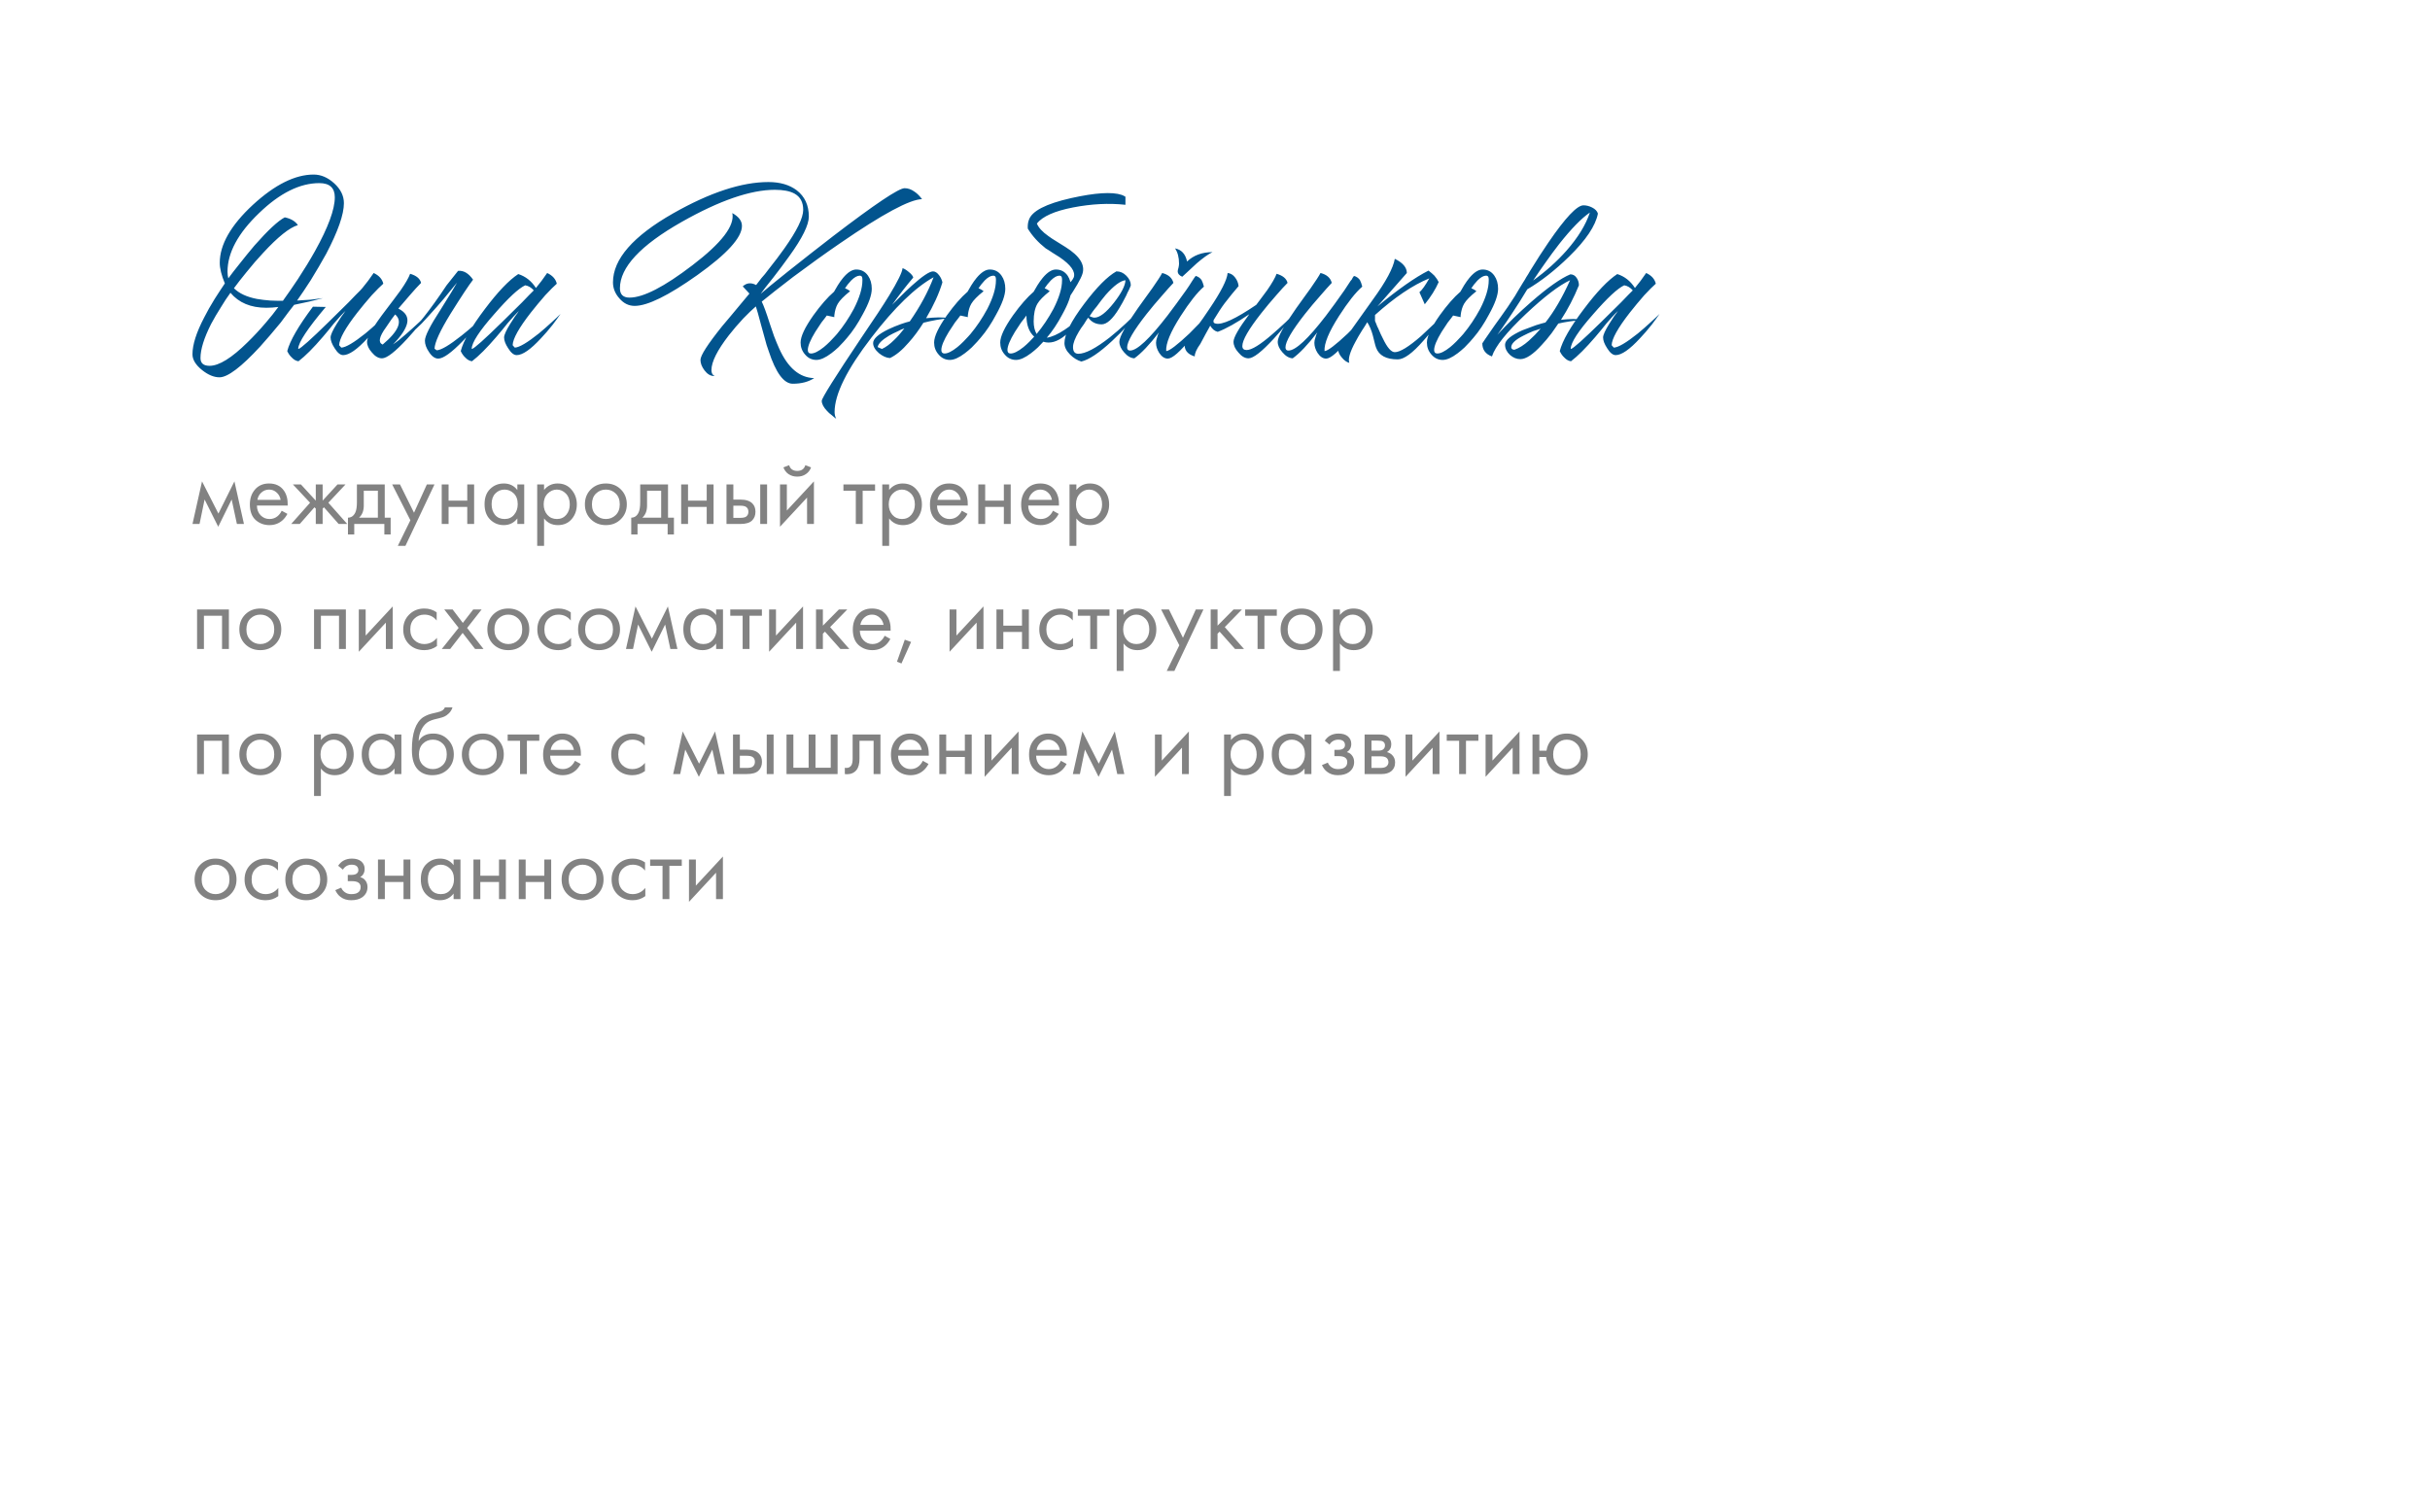 <?xml version="1.0" encoding="UTF-8"?> <svg xmlns="http://www.w3.org/2000/svg" width="408" height="254" viewBox="0 0 408 254" fill="none"> <g filter="url(#filter0_ddddd_202_2412)"> <rect x="7" y="9" width="300" height="165" rx="10" fill="white"></rect> </g> <path d="M52.665 29.316C53.893 29.316 55.046 29.811 56.125 30.799C57.203 31.787 57.742 32.895 57.742 34.123C57.742 36.01 56.754 38.84 54.777 42.614C53.998 44.022 53.13 45.504 52.171 47.062C51.363 48.32 50.599 49.458 49.88 50.476L52.081 50.341C52.89 50.251 53.609 50.161 54.238 50.072C52.8 50.461 51.183 50.835 49.386 51.195C49.116 51.554 48.802 51.959 48.442 52.408C48.023 52.977 47.589 53.561 47.14 54.16C45.912 55.657 44.759 57.005 43.68 58.203C40.506 61.647 38.23 63.369 36.852 63.369C35.923 63.369 34.95 62.965 33.932 62.156C32.854 61.288 32.315 60.404 32.315 59.506C32.315 57.889 32.973 55.822 34.291 53.306C34.77 52.348 35.354 51.315 36.043 50.206C36.313 49.787 36.612 49.323 36.942 48.814C37.151 48.484 37.421 48.08 37.75 47.601C37.181 46.223 36.897 45.07 36.897 44.142C36.897 41.087 38.754 37.837 42.468 34.393C46.151 31.009 49.551 29.316 52.665 29.316ZM50.015 37.807C48.607 38.227 46.66 39.784 44.175 42.479C43.246 43.468 42.303 44.561 41.344 45.759C40.536 46.747 39.847 47.631 39.278 48.409C40.146 49.278 41.434 49.877 43.141 50.206C43.83 50.326 44.579 50.416 45.388 50.476C46.017 50.506 46.72 50.521 47.499 50.521C48.338 49.353 49.176 48.14 50.015 46.882C51.093 45.235 52.051 43.662 52.89 42.165C55.106 38.182 56.214 35.172 56.214 33.135C56.214 31.548 55.346 30.754 53.609 30.754C50.344 30.754 46.975 32.431 43.501 35.786C39.967 39.17 38.2 42.449 38.2 45.624C38.2 46.013 38.245 46.388 38.334 46.747C38.814 46.088 39.428 45.295 40.176 44.366C41.045 43.258 41.898 42.21 42.737 41.221C45.013 38.646 46.705 37.073 47.813 36.504C48.832 36.714 49.566 37.148 50.015 37.807ZM38.694 49.173C38.125 49.952 37.601 50.745 37.121 51.554C36.492 52.542 35.938 53.486 35.459 54.384C34.261 56.75 33.662 58.667 33.662 60.135C33.662 61.003 34.171 61.438 35.19 61.438C36.777 61.438 38.903 60.12 41.569 57.484C42.557 56.526 43.576 55.433 44.624 54.205C45.403 53.306 46.106 52.423 46.735 51.554C46.076 51.644 45.403 51.689 44.714 51.689C42.108 51.689 40.101 50.85 38.694 49.173ZM54.697 51.554C51.642 55.178 50.1 57.514 50.07 58.562L50.115 58.607C50.504 58.517 52.196 57.005 55.191 54.07C56.21 53.082 57.318 51.988 58.516 50.79C58.935 50.341 59.339 49.922 59.729 49.532C60.058 49.203 60.313 48.949 60.492 48.769L60.852 48.364C61.481 47.616 62.11 46.777 62.739 45.849C63.637 46.268 64.176 46.867 64.356 47.646C63.877 48.065 63.233 48.709 62.424 49.578C61.586 50.536 60.777 51.509 59.998 52.498C57.992 55.073 56.973 56.9 56.943 57.978L57.303 58.383C58.051 58.353 59.399 57.559 61.346 56.002C62.035 55.433 62.754 54.804 63.502 54.115C64.101 53.576 64.596 53.111 64.985 52.722C64.596 53.291 64.161 53.89 63.682 54.519C62.993 55.388 62.334 56.151 61.705 56.81C59.968 58.697 58.606 59.641 57.617 59.641C57.138 59.641 56.659 59.251 56.18 58.473C55.73 57.784 55.506 57.185 55.506 56.676C55.506 56.256 55.85 55.493 56.539 54.384C56.779 54.025 57.048 53.606 57.348 53.127C57.468 52.977 57.602 52.797 57.752 52.587L57.887 52.363L58.022 52.183C57.453 52.752 56.809 53.456 56.09 54.295L55.146 55.463L54.203 56.586C52.616 58.443 51.253 59.805 50.115 60.674C49.696 60.614 49.321 60.404 48.992 60.045C48.692 59.775 48.438 59.416 48.228 58.967C48.677 57.23 50.115 54.744 52.541 51.509L54.697 51.554ZM66.344 52.812C66.044 53.171 65.535 53.89 64.816 54.968C63.678 56.526 63.469 57.484 64.188 57.844H64.277C66.943 55.597 67.632 53.92 66.344 52.812ZM65.984 57.844C66.613 57.424 67.332 56.855 68.141 56.136C68.83 55.538 69.593 54.849 70.432 54.07C70.731 53.77 71.046 53.456 71.376 53.127L71.735 52.767L71.915 52.587L72.049 52.453C71.9 52.662 71.705 52.917 71.465 53.216C71.196 53.546 70.911 53.905 70.612 54.295C69.863 55.223 69.129 56.077 68.41 56.855C66.374 59.072 64.951 60.18 64.143 60.18C63.544 60.18 62.974 59.85 62.435 59.191C61.896 58.592 61.627 57.993 61.627 57.394C61.627 56.586 62.705 54.774 64.861 51.959L66.119 50.296C66.569 49.667 66.958 49.143 67.287 48.724C68.096 47.556 68.62 46.642 68.86 45.983C69.908 46.283 70.522 46.792 70.702 47.511C70.162 48.05 69.534 48.739 68.815 49.578C68.126 50.356 67.482 51.105 66.883 51.824C68.081 52.423 68.575 53.231 68.365 54.25C68.156 55.238 67.362 56.436 65.984 57.844ZM75.656 52.677C73.888 55.553 72.99 57.514 72.96 58.562L73.32 58.832C74.068 58.802 75.461 57.978 77.498 56.361C78.186 55.822 78.95 55.178 79.789 54.429C80.058 54.19 80.358 53.92 80.687 53.621L81.047 53.306L81.226 53.171L81.361 53.037C81.002 53.516 80.522 54.1 79.923 54.789C79.205 55.687 78.486 56.496 77.767 57.215C75.82 59.221 74.428 60.225 73.589 60.225C73.02 60.225 72.496 59.85 72.017 59.102C71.567 58.443 71.343 57.814 71.343 57.215C71.343 56.436 72.211 54.714 73.948 52.048C75.506 49.562 76.434 48.035 76.734 47.466C76.135 48.185 75.386 49.098 74.487 50.206C74.368 50.356 73.978 50.805 73.32 51.554C72.661 52.273 72.136 52.857 71.747 53.306C70.459 54.774 69.246 55.867 68.108 56.586C69.905 54.998 72.196 52.108 74.982 47.915L76.913 45.489C77.842 45.4 78.68 45.894 79.429 46.972C78.71 47.9 77.453 49.802 75.656 52.677ZM84.637 56.676C84.637 56.256 84.981 55.493 85.67 54.384C85.909 54.025 86.179 53.606 86.479 53.127C86.598 52.977 86.733 52.797 86.883 52.587L87.018 52.363L87.153 52.183C86.583 52.752 85.939 53.456 85.221 54.295L84.277 55.463L83.334 56.586C81.746 58.443 80.384 59.805 79.246 60.674C78.826 60.614 78.452 60.404 78.123 60.045C77.823 59.775 77.569 59.416 77.359 58.967C77.808 57.23 79.156 54.879 81.402 51.914C83.588 49.008 85.46 47.047 87.018 46.028C88.246 46.418 89.234 47.197 89.983 48.364C90.612 47.616 91.241 46.777 91.87 45.849C92.768 46.268 93.307 46.867 93.487 47.646C93.008 48.065 92.364 48.709 91.555 49.578C90.716 50.536 89.908 51.509 89.129 52.498C87.123 55.073 86.104 56.9 86.074 57.978L86.434 58.383C87.182 58.353 88.53 57.559 90.477 56.002C91.166 55.433 91.885 54.804 92.633 54.115C93.232 53.576 93.726 53.111 94.116 52.722C93.726 53.291 93.292 53.89 92.813 54.519C92.124 55.388 91.465 56.151 90.836 56.81C89.099 58.697 87.737 59.641 86.748 59.641C86.269 59.641 85.79 59.251 85.311 58.473C84.861 57.784 84.637 57.185 84.637 56.676ZM89.623 48.769C89.204 48.29 88.725 48.005 88.186 47.915C87.078 48.424 85.341 50.042 82.975 52.767C80.489 55.582 79.231 57.514 79.201 58.562L79.246 58.607C79.635 58.517 81.327 57.005 84.322 54.07C85.341 53.082 86.449 51.988 87.647 50.79C88.066 50.341 88.47 49.922 88.86 49.532C89.189 49.203 89.444 48.949 89.623 48.769ZM127.717 49.353C128.466 48.694 129.964 47.466 132.21 45.669C134.845 43.572 137.406 41.566 139.892 39.649C146.9 34.288 150.899 31.608 151.887 31.608C152.456 31.608 153.01 31.802 153.549 32.192C153.998 32.491 154.418 32.91 154.807 33.45C152.77 33.479 148.203 35.935 141.105 40.817C138.529 42.584 135.879 44.486 133.153 46.523C130.847 48.29 129.095 49.667 127.897 50.656C128.227 51.315 128.676 52.542 129.245 54.34C129.544 55.238 129.784 55.942 129.964 56.451C130.263 57.23 130.548 57.919 130.817 58.517C132.285 61.782 134.246 63.444 136.702 63.504C135.744 64.133 134.546 64.448 133.108 64.448C131.611 64.448 130.263 62.621 129.065 58.967C128.826 58.338 128.601 57.604 128.391 56.765C128.241 56.226 128.047 55.523 127.807 54.654C127.358 52.947 127.058 51.884 126.909 51.464C126.31 51.974 125.606 52.647 124.797 53.486C123.929 54.414 123.12 55.358 122.371 56.316C120.425 58.832 119.451 60.779 119.451 62.156C119.451 62.666 119.631 62.995 119.99 63.145H119.856C119.286 63.145 118.762 62.83 118.283 62.201C117.834 61.602 117.609 61.018 117.609 60.449C117.609 59.7 118.822 57.814 121.248 54.789C121.668 54.28 122.147 53.711 122.686 53.082C123.045 52.632 123.494 52.093 124.034 51.464C125.052 50.236 125.651 49.518 125.831 49.308L124.707 48.095C125.366 47.496 126.115 47.421 126.954 47.87C127.103 47.691 127.403 47.301 127.852 46.702L128.436 46.028L129.02 45.265C130.068 43.947 130.952 42.779 131.671 41.761C133.797 38.766 134.86 36.594 134.86 35.246C134.86 33.959 134.366 33.045 133.378 32.506C132.599 32.087 131.506 31.877 130.098 31.877C126.025 31.877 120.814 33.674 114.465 37.268C107.546 41.191 104.087 44.905 104.087 48.409C104.087 49.458 104.626 49.982 105.704 49.982C108.01 49.982 111.529 48.17 116.262 44.546C121.173 40.802 123.405 37.882 122.955 35.786C124.034 36.385 124.573 37.103 124.573 37.942C124.573 39.889 122.072 42.644 117.07 46.208C112.218 49.652 108.714 51.374 106.558 51.374C105.569 51.374 104.716 50.955 103.997 50.117C103.278 49.308 102.919 48.409 102.919 47.421C102.919 43.528 106.288 39.664 113.027 35.831C119.197 32.326 124.528 30.574 129.02 30.574C130.967 30.574 132.554 31.038 133.782 31.967C135.13 33.015 135.804 34.483 135.804 36.37C135.804 37.777 134.711 39.993 132.524 43.019L131.177 44.86C130.847 45.28 130.413 45.849 129.874 46.568C128.766 47.945 128.047 48.874 127.717 49.353ZM140.755 58.338C140.336 58.727 139.946 59.057 139.587 59.326C138.599 60.075 137.76 60.449 137.071 60.449C136.322 60.449 135.693 60.15 135.184 59.551C134.675 58.982 134.421 58.308 134.421 57.529C134.421 56.511 135.139 54.983 136.577 52.947C137.805 51.24 138.958 49.922 140.036 48.993C140.246 48.604 140.456 48.245 140.665 47.915C140.965 47.436 141.264 47.017 141.564 46.657C142.342 45.729 143.076 45.265 143.765 45.265C144.604 45.265 145.262 45.609 145.742 46.298C146.161 46.897 146.371 47.631 146.371 48.499C146.371 49.547 145.861 50.985 144.843 52.812C144.035 54.34 143.166 55.642 142.238 56.721L141.653 57.394C141.354 57.724 141.054 58.038 140.755 58.338ZM138.823 52.992C138.703 53.171 138.569 53.351 138.419 53.531C138.269 53.74 138.104 53.95 137.925 54.16C137.535 54.729 137.191 55.253 136.891 55.732C136.053 57.11 135.634 58.128 135.634 58.787C135.634 59.176 135.813 59.371 136.173 59.371C136.712 59.371 137.431 59.012 138.329 58.293C138.659 58.023 139.003 57.709 139.362 57.349C139.632 57.08 139.886 56.81 140.126 56.541L140.53 56.092C141.579 54.834 142.522 53.426 143.361 51.869C144.319 49.982 144.798 48.394 144.798 47.107V46.837L144.753 46.568C144.693 46.388 144.559 46.298 144.349 46.298C143.93 46.298 143.45 46.568 142.911 47.107C142.732 47.316 142.537 47.541 142.327 47.781C142.178 47.99 142.028 48.2 141.878 48.409C142.238 48.559 142.522 48.724 142.732 48.904C141.683 49.742 140.995 50.446 140.665 51.015C140.366 51.524 140.171 52.183 140.081 52.992V53.261L138.823 52.992ZM140.129 69.21C140.129 69.599 140.219 69.973 140.399 70.333L140.039 70.063L139.68 69.749C139.351 69.509 139.081 69.269 138.871 69.03C138.272 68.401 137.973 67.832 137.973 67.323C137.973 66.874 140.189 63.339 144.622 56.721C146.748 53.606 148.306 51.24 149.294 49.622C150.731 47.256 151.48 45.729 151.54 45.04C151.84 45.13 152.184 45.34 152.573 45.669C153.023 46.028 153.277 46.343 153.337 46.612C152.169 47.99 150.986 49.518 149.788 51.195C149.848 51.135 149.923 51.06 150.013 50.97L150.327 50.656C150.627 50.356 150.896 50.087 151.136 49.847C151.855 49.128 152.513 48.499 153.112 47.96C154.879 46.373 156.063 45.579 156.662 45.579C157.021 45.579 157.365 45.804 157.695 46.253C157.964 46.612 158.144 47.002 158.234 47.421C157.665 49.308 156.751 51.315 155.493 53.441L156.572 53.351L157.605 53.306C158.204 53.306 158.818 53.351 159.447 53.441C158.039 53.561 156.572 53.815 155.044 54.205C154.236 55.493 153.412 56.601 152.573 57.529C151.495 58.787 150.447 59.656 149.429 60.135C148.83 60.105 148.216 59.835 147.587 59.326C146.928 58.757 146.598 58.188 146.598 57.619C146.598 56.9 147.467 56.121 149.204 55.283C149.833 54.983 150.522 54.699 151.271 54.429C151.87 54.22 152.364 54.07 152.753 53.98C154.49 51.494 155.823 49.023 156.751 46.568C153.667 48.275 150.192 51.644 146.329 56.676C142.196 62.037 140.129 66.215 140.129 69.21ZM148.081 58.607C148.74 58.308 149.429 57.799 150.147 57.08C150.657 56.601 151.226 55.957 151.855 55.148C151.495 55.268 151.121 55.433 150.731 55.642C150.192 55.882 149.713 56.121 149.294 56.361C148.096 57.08 147.452 57.724 147.362 58.293L148.081 58.607ZM163.173 58.338C162.754 58.727 162.365 59.057 162.005 59.326C161.017 60.075 160.179 60.449 159.49 60.449C158.741 60.449 158.112 60.15 157.603 59.551C157.094 58.982 156.839 58.308 156.839 57.529C156.839 56.511 157.558 54.983 158.995 52.947C160.223 51.24 161.376 49.922 162.455 48.993C162.664 48.604 162.874 48.245 163.084 47.915C163.383 47.436 163.683 47.017 163.982 46.657C164.761 45.729 165.495 45.265 166.183 45.265C167.022 45.265 167.681 45.609 168.16 46.298C168.579 46.897 168.789 47.631 168.789 48.499C168.789 49.547 168.28 50.985 167.262 52.812C166.453 54.34 165.584 55.642 164.656 56.721L164.072 57.394C163.772 57.724 163.473 58.038 163.173 58.338ZM161.242 52.992C161.122 53.171 160.987 53.351 160.837 53.531C160.688 53.74 160.523 53.95 160.343 54.16C159.954 54.729 159.609 55.253 159.31 55.732C158.471 57.11 158.052 58.128 158.052 58.787C158.052 59.176 158.232 59.371 158.591 59.371C159.13 59.371 159.849 59.012 160.748 58.293C161.077 58.023 161.421 57.709 161.781 57.349C162.05 57.08 162.305 56.81 162.545 56.541L162.949 56.092C163.997 54.834 164.941 53.426 165.779 51.869C166.738 49.982 167.217 48.394 167.217 47.107V46.837L167.172 46.568C167.112 46.388 166.977 46.298 166.767 46.298C166.348 46.298 165.869 46.568 165.33 47.107C165.15 47.316 164.956 47.541 164.746 47.781C164.596 47.99 164.446 48.2 164.297 48.409C164.656 48.559 164.941 48.724 165.15 48.904C164.102 49.742 163.413 50.446 163.084 51.015C162.784 51.524 162.589 52.183 162.5 52.992V53.261L161.242 52.992ZM178.361 52.812C177.553 54.34 176.684 55.642 175.756 56.721C176.594 56.601 177.597 56.151 178.766 55.373C179.185 55.103 179.649 54.759 180.158 54.34L180.787 53.845L181.371 53.351C181.042 53.89 180.667 54.399 180.248 54.879C179.769 55.478 179.29 55.972 178.81 56.361C177.523 57.409 176.31 57.754 175.172 57.394C174.872 57.724 174.573 58.038 174.273 58.338C173.854 58.727 173.464 59.057 173.105 59.326C172.117 60.075 171.278 60.449 170.589 60.449C169.84 60.449 169.212 60.15 168.702 59.551C168.193 58.982 167.939 58.308 167.939 57.529C167.939 56.511 168.657 54.983 170.095 52.947C171.323 51.24 172.476 49.922 173.554 48.993C173.764 48.604 173.974 48.245 174.183 47.915C174.483 47.436 174.782 47.017 175.082 46.657C175.86 45.729 176.594 45.265 177.283 45.265C178.122 45.265 178.78 45.609 179.26 46.298C179.649 46.897 179.859 47.631 179.889 48.499C179.889 49.547 179.379 50.985 178.361 52.812ZM174.183 51.015C173.764 51.734 173.554 52.722 173.554 53.98C173.554 54.819 173.719 55.523 174.048 56.092C175.097 54.834 176.04 53.426 176.879 51.869C177.837 49.982 178.316 48.394 178.316 47.107V46.837L178.271 46.568C178.211 46.388 178.077 46.298 177.867 46.298C177.448 46.298 176.969 46.568 176.429 47.107C176.25 47.316 176.055 47.541 175.845 47.781C175.696 47.99 175.546 48.2 175.396 48.409C175.756 48.559 176.04 48.724 176.25 48.904C175.201 49.742 174.513 50.446 174.183 51.015ZM169.691 59.371C170.23 59.371 170.949 59.012 171.847 58.293C172.177 58.023 172.521 57.709 172.88 57.349C173.15 57.08 173.405 56.81 173.644 56.541C172.776 55.762 172.341 54.579 172.341 52.992C172.221 53.171 172.087 53.351 171.937 53.531C171.787 53.74 171.622 53.95 171.443 54.16C171.053 54.729 170.709 55.253 170.41 55.732C169.571 57.11 169.152 58.128 169.152 58.787C169.152 59.176 169.331 59.371 169.691 59.371ZM188.963 34.393C186.178 34.093 183.243 34.243 180.158 34.842C177.073 35.441 175.052 36.34 174.093 37.538C174.363 38.227 175.007 38.93 176.025 39.649C176.385 39.919 176.864 40.233 177.463 40.593L178.9 41.491C181.296 42.989 182.24 44.501 181.731 46.028C181.491 46.807 180.637 48.29 179.17 50.476L178.945 48.23C179.694 47.511 180.143 46.957 180.293 46.568C180.592 45.609 179.799 44.486 177.912 43.198L176.699 42.434L176.16 42.075L175.576 41.716C174.318 40.727 173.315 39.619 172.566 38.391C172.536 37.822 172.596 37.343 172.746 36.954C173.225 35.456 175.591 34.228 179.844 33.27C183.887 32.371 186.717 32.192 188.334 32.731L188.649 32.865L188.963 33.045V34.393ZM187.484 45.579C188.083 45.579 188.622 45.819 189.101 46.298C189.611 46.807 189.865 47.346 189.865 47.915L189.73 48.275L189.551 48.679C189.371 49.008 189.221 49.323 189.101 49.622C188.682 50.461 188.278 51.195 187.888 51.824C186.81 53.591 185.837 54.474 184.968 54.474C184.01 54.474 183.261 54.1 182.722 53.351L182.542 53.576L182.363 53.845L182.003 54.429C181.644 54.908 181.359 55.328 181.15 55.687C180.491 56.795 180.161 57.664 180.161 58.293C180.161 59.042 180.461 59.416 181.06 59.416C182.228 59.416 183.98 58.502 186.316 56.676C187.215 55.957 188.113 55.178 189.012 54.34C189.79 53.621 190.404 52.992 190.853 52.453C190.075 53.83 188.697 55.433 186.72 57.26C184.564 59.266 182.842 60.419 181.554 60.719C180.865 60.509 180.236 60.12 179.667 59.551C179.038 58.922 178.724 58.278 178.724 57.619C178.724 56.151 179.832 53.95 182.048 51.015C184.145 48.23 185.942 46.418 187.439 45.579H187.484ZM188.967 47.062C188.128 47.151 187.02 47.975 185.642 49.532C185.163 50.102 184.654 50.761 184.115 51.509C183.905 51.749 183.68 52.033 183.441 52.363L183.171 52.767L182.947 53.082C183.066 53.171 183.201 53.231 183.351 53.261C183.501 53.321 183.636 53.351 183.755 53.351C184.624 53.351 185.717 52.513 187.035 50.835C188.293 49.218 188.937 47.96 188.967 47.062ZM195.132 45.849C196.18 46.118 196.809 46.672 197.019 47.511C196.48 48.08 195.851 48.784 195.132 49.622C194.174 50.701 193.305 51.734 192.527 52.722C190.34 55.508 189.247 57.379 189.247 58.338C189.247 58.697 189.412 58.877 189.741 58.877C190.909 58.877 193.006 56.915 196.031 52.992C196.989 51.734 198.022 50.326 199.13 48.769C199.49 48.26 199.834 47.736 200.164 47.197C200.284 47.017 200.403 46.837 200.523 46.657L200.658 46.478L200.748 46.343C201.137 46.433 201.467 46.657 201.736 47.017C201.886 47.286 202.021 47.661 202.14 48.14C201.032 49.098 199.729 50.745 198.232 53.082C196.525 55.747 195.716 57.709 195.806 58.967C196.345 58.937 197.648 57.948 199.714 56.002C200.403 55.313 201.137 54.564 201.916 53.755C202.215 53.456 202.5 53.157 202.769 52.857C202.979 52.617 203.159 52.423 203.308 52.273C203.039 52.722 202.62 53.351 202.051 54.16C201.362 55.088 200.673 55.972 199.984 56.81C198.127 59.087 196.824 60.225 196.076 60.225C195.536 60.225 195.057 59.91 194.638 59.281C194.279 58.712 194.099 58.143 194.099 57.574C194.099 57.304 194.159 57.005 194.279 56.676L194.413 56.226L194.593 55.822C193.006 57.889 191.628 59.341 190.46 60.18C189.861 60.15 189.292 59.82 188.753 59.191C188.214 58.592 187.944 57.993 187.944 57.394C187.944 56.586 188.977 54.714 191.044 51.779L192.302 50.027L192.886 49.218L193.47 48.409C194.309 47.211 194.863 46.358 195.132 45.849ZM203.578 42.345C202.889 42.674 202.006 43.303 200.927 44.231C200.598 44.531 200.179 44.92 199.67 45.4L199.041 45.983L198.501 46.478C197.992 46.268 197.738 45.953 197.738 45.534L197.783 45.265L197.873 44.95C197.932 44.681 197.962 44.456 197.962 44.276C197.962 43.228 197.738 42.374 197.289 41.716C198.367 41.925 199.041 42.659 199.31 43.917C200.418 42.869 201.841 42.345 203.578 42.345ZM210.928 51.195L211.602 50.296C212.051 49.667 212.44 49.143 212.77 48.724C213.578 47.556 214.102 46.642 214.342 45.983C215.39 46.283 216.004 46.792 216.184 47.511C215.645 48.05 215.016 48.739 214.297 49.578C213.369 50.626 212.53 51.629 211.781 52.587C209.655 55.283 208.592 57.125 208.592 58.113C208.592 58.562 208.831 58.787 209.31 58.787C210.149 58.787 211.587 57.904 213.623 56.136C214.312 55.538 215.076 54.849 215.914 54.07C216.214 53.77 216.528 53.456 216.858 53.127L217.217 52.767L217.397 52.587L217.532 52.453C217.382 52.662 217.187 52.917 216.948 53.216C216.678 53.546 216.394 53.905 216.094 54.295C215.345 55.223 214.612 56.077 213.893 56.855C211.856 59.072 210.434 60.18 209.625 60.18C209.026 60.18 208.457 59.85 207.918 59.191C207.379 58.592 207.109 57.993 207.109 57.394C207.109 56.676 207.993 55.133 209.76 52.767C207.603 54.235 205.836 55.223 204.459 55.732C203.949 55.612 203.53 55.268 203.201 54.699C202.692 55.597 202.137 56.616 201.538 57.754C200.91 58.622 200.595 59.326 200.595 59.865C199.307 59.476 198.753 58.697 198.933 57.529C199.472 56.87 200.071 56.092 200.73 55.193C201.598 54.025 202.377 52.917 203.066 51.869C205.013 48.993 206.031 46.987 206.121 45.849C206.63 45.909 207.049 46.163 207.379 46.612C207.708 47.032 207.903 47.511 207.963 48.05L206.795 49.443L205.627 50.925C205.147 51.554 204.518 52.513 203.74 53.8L203.785 53.755C203.665 54.085 203.77 54.28 204.099 54.34C205.177 54.609 207.454 53.561 210.928 51.195ZM221.718 45.849C222.767 46.118 223.396 46.672 223.605 47.511C223.066 48.08 222.437 48.784 221.718 49.622C220.76 50.701 219.892 51.734 219.113 52.722C216.926 55.508 215.833 57.379 215.833 58.338C215.833 58.697 215.998 58.877 216.327 58.877C217.525 58.877 219.622 56.93 222.617 53.037C223.575 51.779 224.609 50.356 225.717 48.769C226.046 48.29 226.391 47.766 226.75 47.197L226.975 46.927L227.109 46.657C227.229 46.508 227.304 46.403 227.334 46.343C227.723 46.433 228.053 46.657 228.322 47.017C228.472 47.286 228.607 47.661 228.727 48.14C227.619 49.098 226.316 50.745 224.818 53.082C223.111 55.747 222.302 57.709 222.392 58.967C222.931 58.937 224.234 57.948 226.301 56.002C226.99 55.313 227.723 54.564 228.502 53.755C228.802 53.456 229.086 53.157 229.356 52.857C229.565 52.617 229.745 52.423 229.895 52.273C229.625 52.722 229.206 53.351 228.637 54.16C227.948 55.088 227.259 55.972 226.57 56.81C224.713 59.087 223.411 60.225 222.662 60.225C222.123 60.225 221.644 59.91 221.224 59.281C220.865 58.712 220.685 58.143 220.685 57.574C220.685 57.304 220.745 57.005 220.865 56.676L221 56.226L221.179 55.822C219.592 57.889 218.214 59.341 217.046 60.18C216.447 60.15 215.878 59.82 215.339 59.191C214.8 58.592 214.53 57.993 214.53 57.394C214.53 56.586 215.564 54.714 217.63 51.779L218.888 50.027L219.472 49.218L220.056 48.409C220.895 47.211 221.449 46.358 221.718 45.849ZM238.323 49.083C238.772 48.694 239.326 47.915 239.985 46.747C237.2 47.885 234.16 49.937 230.865 52.902V53.89C230.925 54.01 231 54.19 231.09 54.429L231.225 54.789L231.404 55.148C231.704 55.867 231.973 56.451 232.213 56.9C232.932 58.398 233.591 59.146 234.19 59.146C235.058 59.146 236.526 58.248 238.592 56.451C239.281 55.822 240.045 55.103 240.883 54.295C241.183 54.025 241.482 53.725 241.782 53.396C241.902 53.276 242.021 53.157 242.141 53.037C242.231 52.947 242.336 52.842 242.456 52.722C242.246 53.022 242.051 53.306 241.872 53.576C241.602 53.965 241.333 54.34 241.063 54.699C240.344 55.657 239.655 56.496 238.997 57.215C237.17 59.311 235.732 60.359 234.684 60.359C232.737 60.359 231.524 59.7 231.045 58.383C230.955 58.143 230.865 57.829 230.775 57.439L230.641 56.9L230.506 56.361C230.266 55.463 229.952 54.714 229.562 54.115C229.502 54.205 229.383 54.399 229.203 54.699L228.978 55.058L228.709 55.463C228.26 56.181 227.885 56.825 227.586 57.394C226.657 59.102 226.313 60.285 226.552 60.943C226.103 60.824 225.684 60.524 225.295 60.045C224.875 59.566 224.666 59.087 224.666 58.607C224.666 58.517 226.627 55.732 230.551 50.251C232.707 47.286 233.92 45.025 234.19 43.468C235.537 44.127 236.211 44.92 236.211 45.849L231.27 51.464C234.744 48.589 237.604 46.583 239.85 45.444C240.239 45.744 240.569 46.028 240.838 46.298C241.168 46.687 241.408 47.047 241.557 47.376C241.018 48.604 240.239 49.847 239.221 51.105L238.323 49.083ZM245.916 58.338C245.496 58.727 245.107 59.057 244.748 59.326C243.759 60.075 242.921 60.449 242.232 60.449C241.483 60.449 240.854 60.15 240.345 59.551C239.836 58.982 239.581 58.308 239.581 57.529C239.581 56.511 240.3 54.983 241.738 52.947C242.966 51.24 244.119 49.922 245.197 48.993C245.407 48.604 245.616 48.245 245.826 47.915C246.125 47.436 246.425 47.017 246.724 46.657C247.503 45.729 248.237 45.265 248.926 45.265C249.764 45.265 250.423 45.609 250.902 46.298C251.322 46.897 251.531 47.631 251.531 48.499C251.531 49.547 251.022 50.985 250.004 52.812C249.195 54.34 248.327 55.642 247.398 56.721L246.814 57.394C246.515 57.724 246.215 58.038 245.916 58.338ZM243.984 52.992C243.864 53.171 243.729 53.351 243.58 53.531C243.43 53.74 243.265 53.95 243.085 54.16C242.696 54.729 242.352 55.253 242.052 55.732C241.214 57.11 240.794 58.128 240.794 58.787C240.794 59.176 240.974 59.371 241.333 59.371C241.872 59.371 242.591 59.012 243.49 58.293C243.819 58.023 244.164 57.709 244.523 57.349C244.793 57.08 245.047 56.81 245.287 56.541L245.691 56.092C246.739 54.834 247.683 53.426 248.521 51.869C249.48 49.982 249.959 48.394 249.959 47.107V46.837L249.914 46.568C249.854 46.388 249.719 46.298 249.51 46.298C249.09 46.298 248.611 46.568 248.072 47.107C247.892 47.316 247.698 47.541 247.488 47.781C247.338 47.99 247.189 48.2 247.039 48.409C247.398 48.559 247.683 48.724 247.892 48.904C246.844 49.742 246.155 50.446 245.826 51.015C245.526 51.524 245.332 52.183 245.242 52.992V53.261L243.984 52.992ZM256.701 57.215C257 56.945 257.345 56.616 257.734 56.226C257.974 55.987 258.288 55.642 258.677 55.193C258.528 55.253 258.363 55.313 258.183 55.373C257.944 55.433 257.704 55.508 257.464 55.597C256.865 55.837 256.311 56.092 255.802 56.361C254.425 57.05 253.736 57.709 253.736 58.338C253.736 58.458 253.796 58.562 253.915 58.652C254.035 58.712 254.155 58.742 254.275 58.742C255.054 58.473 255.862 57.963 256.701 57.215ZM263.035 42.075C264.952 39.889 266.255 37.762 266.944 35.696C265.536 36.654 263.814 38.421 261.777 40.997C261.029 41.955 260.235 43.033 259.396 44.231C258.797 45.07 258.138 46.028 257.42 47.107C259.546 45.579 261.418 43.902 263.035 42.075ZM255.218 50.566C253.571 53.142 252.298 55.028 251.4 56.226C253.137 54.34 255.054 52.483 257.15 50.656C259.905 48.26 262.077 46.732 263.664 46.073C264.113 46.073 264.473 46.283 264.742 46.702C264.982 47.062 265.102 47.466 265.102 47.915C264.263 49.982 263.26 51.914 262.092 53.711L263.125 53.621L264.113 53.576C264.682 53.576 265.251 53.621 265.82 53.711C264.203 53.86 262.811 54.07 261.642 54.34C261.493 54.579 261.328 54.819 261.148 55.058C260.939 55.358 260.729 55.657 260.519 55.957C259.95 56.706 259.396 57.364 258.857 57.934C257.42 59.521 256.222 60.315 255.263 60.315C254.634 60.315 254.05 60.075 253.511 59.596C252.972 59.087 252.702 58.517 252.702 57.889C252.702 57.14 253.676 56.331 255.623 55.463C256.311 55.193 257.075 54.908 257.914 54.609C258.213 54.519 258.513 54.429 258.812 54.34C259.082 54.28 259.306 54.22 259.486 54.16C260.954 52.303 262.331 49.937 263.619 47.062C261.762 47.93 259.291 49.817 256.207 52.722C252.942 55.807 251.04 58.188 250.501 59.865C249.423 59.476 248.884 58.742 248.884 57.664C248.884 57.634 249.573 56.631 250.95 54.654C251.37 54.085 251.714 53.606 251.984 53.216C252.403 52.647 252.792 52.093 253.152 51.554C253.541 50.985 253.945 50.371 254.365 49.712L254.949 48.724C255.069 48.544 255.323 48.125 255.712 47.466C255.952 47.107 256.132 46.807 256.252 46.568C256.491 46.208 256.701 45.864 256.88 45.534C258.019 43.677 259.052 42.075 259.98 40.727C262.826 36.564 264.787 34.483 265.865 34.483C266.345 34.483 266.824 34.603 267.303 34.842C267.842 35.112 268.172 35.456 268.291 35.875C267.902 37.912 266.285 40.323 263.439 43.108C261.073 45.414 258.737 47.241 256.431 48.589L255.218 50.566ZM269.161 56.676C269.161 56.256 269.506 55.493 270.195 54.384C270.434 54.025 270.704 53.606 271.003 53.127C271.123 52.977 271.258 52.797 271.408 52.587L271.542 52.363L271.677 52.183C271.108 52.752 270.464 53.456 269.745 54.295L268.802 55.463L267.859 56.586C266.271 58.443 264.909 59.805 263.77 60.674C263.351 60.614 262.977 60.404 262.647 60.045C262.348 59.775 262.093 59.416 261.884 58.967C262.333 57.23 263.681 54.879 265.927 51.914C268.113 49.008 269.985 47.047 271.542 46.028C272.77 46.418 273.759 47.197 274.507 48.364C275.136 47.616 275.765 46.777 276.394 45.849C277.293 46.268 277.832 46.867 278.012 47.646C277.532 48.065 276.888 48.709 276.08 49.578C275.241 50.536 274.433 51.509 273.654 52.498C271.647 55.073 270.629 56.9 270.599 57.978L270.958 58.383C271.707 58.353 273.055 57.559 275.002 56.002C275.69 55.433 276.409 54.804 277.158 54.115C277.757 53.576 278.251 53.111 278.641 52.722C278.251 53.291 277.817 53.89 277.338 54.519C276.649 55.388 275.99 56.151 275.361 56.81C273.624 58.697 272.261 59.641 271.273 59.641C270.794 59.641 270.314 59.251 269.835 58.473C269.386 57.784 269.161 57.185 269.161 56.676ZM274.148 48.769C273.729 48.29 273.25 48.005 272.71 47.915C271.602 48.424 269.865 50.042 267.499 52.767C265.013 55.582 263.755 57.514 263.726 58.562L263.77 58.607C264.16 58.517 265.852 57.005 268.847 54.07C269.865 53.082 270.973 51.988 272.171 50.79C272.591 50.341 272.995 49.922 273.384 49.532C273.714 49.203 273.968 48.949 274.148 48.769Z" fill="#02548E"></path> <path d="M32.32 88L33.92 80.848L36.672 86.256L39.36 80.848L40.96 88H39.776L38.896 83.888L36.64 88.464L34.352 83.888L33.504 88H32.32ZM47.297 85.776L48.257 86.304C48.033 86.731 47.761 87.088 47.441 87.376C46.833 87.92 46.097 88.192 45.233 88.192C44.337 88.192 43.564 87.904 42.913 87.328C42.273 86.741 41.953 85.872 41.953 84.72C41.953 83.707 42.241 82.869 42.817 82.208C43.404 81.536 44.188 81.2 45.169 81.2C46.279 81.2 47.116 81.605 47.681 82.416C48.129 83.056 48.337 83.888 48.305 84.912H43.137C43.148 85.584 43.356 86.128 43.761 86.544C44.167 86.96 44.663 87.168 45.249 87.168C45.772 87.168 46.225 87.008 46.609 86.688C46.908 86.432 47.137 86.128 47.297 85.776ZM43.217 83.952H47.121C47.025 83.429 46.796 83.013 46.433 82.704C46.081 82.384 45.66 82.224 45.169 82.224C44.689 82.224 44.263 82.389 43.889 82.72C43.527 83.04 43.303 83.451 43.217 83.952ZM53.02 81.36H54.172V84.08L56.668 81.36H58.012L55.132 84.432L58.3 88H56.86L54.396 85.2L54.172 85.424V88H53.02V85.424L52.796 85.2L50.332 88H48.892L52.06 84.432L49.18 81.36H50.524L53.02 84.08V81.36ZM59.927 81.36H64.599V86.944H65.591V89.76H64.535V88H59.479V89.76H58.423V86.944C58.978 86.933 59.389 86.645 59.655 86.08C59.837 85.707 59.927 85.12 59.927 84.32V81.36ZM63.447 86.944V82.416H61.079V84.912C61.079 85.797 60.813 86.475 60.279 86.944H63.447ZM66.791 91.68L68.903 87.376L65.847 81.36H67.159L69.511 86.112L71.671 81.36H72.951L68.071 91.68H66.791ZM74.166 88V81.36H75.318V84.08H78.454V81.36H79.606V88H78.454V85.136H75.318V88H74.166ZM86.864 82.304V81.36H88.016V88H86.864V87.072C86.287 87.819 85.53 88.192 84.591 88.192C83.695 88.192 82.933 87.883 82.303 87.264C81.674 86.645 81.359 85.781 81.359 84.672C81.359 83.584 81.669 82.736 82.287 82.128C82.917 81.509 83.685 81.2 84.591 81.2C85.552 81.2 86.309 81.568 86.864 82.304ZM84.719 82.224C84.112 82.224 83.594 82.443 83.168 82.88C82.751 83.307 82.543 83.904 82.543 84.672C82.543 85.408 82.736 86.011 83.12 86.48C83.514 86.939 84.047 87.168 84.719 87.168C85.391 87.168 85.925 86.928 86.32 86.448C86.725 85.968 86.927 85.381 86.927 84.688C86.927 83.899 86.704 83.291 86.255 82.864C85.808 82.437 85.296 82.224 84.719 82.224ZM91.349 87.072V91.68H90.197V81.36H91.349V82.288C91.936 81.563 92.693 81.2 93.621 81.2C94.613 81.2 95.397 81.552 95.973 82.256C96.56 82.949 96.853 83.771 96.853 84.72C96.853 85.68 96.565 86.501 95.989 87.184C95.413 87.856 94.64 88.192 93.669 88.192C92.699 88.192 91.925 87.819 91.349 87.072ZM93.509 87.168C94.16 87.168 94.683 86.933 95.077 86.464C95.472 85.984 95.669 85.403 95.669 84.72C95.669 83.952 95.451 83.344 95.013 82.896C94.576 82.448 94.069 82.224 93.493 82.224C92.917 82.224 92.405 82.448 91.957 82.896C91.509 83.344 91.285 83.947 91.285 84.704C91.285 85.397 91.488 85.984 91.893 86.464C92.309 86.933 92.848 87.168 93.509 87.168ZM104.235 87.2C103.574 87.861 102.737 88.192 101.723 88.192C100.71 88.192 99.867 87.861 99.195 87.2C98.534 86.539 98.203 85.707 98.203 84.704C98.203 83.691 98.534 82.853 99.195 82.192C99.867 81.531 100.71 81.2 101.723 81.2C102.737 81.2 103.574 81.531 104.235 82.192C104.907 82.853 105.243 83.691 105.243 84.704C105.243 85.707 104.907 86.539 104.235 87.2ZM103.371 82.88C102.923 82.443 102.374 82.224 101.723 82.224C101.073 82.224 100.518 82.448 100.059 82.896C99.611 83.333 99.387 83.936 99.387 84.704C99.387 85.472 99.617 86.075 100.075 86.512C100.534 86.949 101.083 87.168 101.723 87.168C102.363 87.168 102.913 86.949 103.371 86.512C103.83 86.075 104.059 85.472 104.059 84.704C104.059 83.925 103.83 83.317 103.371 82.88ZM107.49 81.36H112.162V86.944H113.154V89.76H112.098V88H107.042V89.76H105.986V86.944C106.541 86.933 106.951 86.645 107.218 86.08C107.399 85.707 107.49 85.12 107.49 84.32V81.36ZM111.01 86.944V82.416H108.642V84.912C108.642 85.797 108.375 86.475 107.842 86.944H111.01ZM114.369 88V81.36H115.521V84.08H118.657V81.36H119.809V88H118.657V85.136H115.521V88H114.369ZM121.979 88V81.36H123.131V83.904H124.315C125.232 83.904 125.904 84.123 126.331 84.56C126.672 84.901 126.843 85.365 126.843 85.952C126.843 86.571 126.645 87.067 126.251 87.44C125.856 87.813 125.205 88 124.299 88H121.979ZM123.131 86.976H124.203C124.683 86.976 125.024 86.917 125.227 86.8C125.515 86.608 125.659 86.325 125.659 85.952C125.659 85.568 125.52 85.291 125.243 85.12C125.051 84.992 124.709 84.928 124.219 84.928H123.131V86.976ZM127.643 88V81.36H128.795V88H127.643ZM130.963 81.36H132.115V85.744L136.659 80.848V88H135.507V83.568L130.963 88.464V81.36ZM131.539 78.496L132.499 78.128C132.691 78.768 133.144 79.088 133.859 79.088C134.574 79.088 135.027 78.768 135.219 78.128L136.179 78.496C136.008 78.976 135.715 79.355 135.299 79.632C134.894 79.909 134.414 80.048 133.859 80.048C133.304 80.048 132.819 79.909 132.403 79.632C131.998 79.355 131.71 78.976 131.539 78.496ZM146.924 82.416H144.844V88H143.692V82.416H141.612V81.36H146.924V82.416ZM149.287 87.072V91.68H148.135V81.36H149.287V82.288C149.874 81.563 150.631 81.2 151.559 81.2C152.551 81.2 153.335 81.552 153.911 82.256C154.498 82.949 154.791 83.771 154.791 84.72C154.791 85.68 154.503 86.501 153.927 87.184C153.351 87.856 152.578 88.192 151.607 88.192C150.636 88.192 149.863 87.819 149.287 87.072ZM151.447 87.168C152.098 87.168 152.62 86.933 153.015 86.464C153.41 85.984 153.607 85.403 153.607 84.72C153.607 83.952 153.388 83.344 152.951 82.896C152.514 82.448 152.007 82.224 151.431 82.224C150.855 82.224 150.343 82.448 149.895 82.896C149.447 83.344 149.223 83.947 149.223 84.704C149.223 85.397 149.426 85.984 149.831 86.464C150.247 86.933 150.786 87.168 151.447 87.168ZM161.485 85.776L162.445 86.304C162.221 86.731 161.949 87.088 161.629 87.376C161.021 87.92 160.285 88.192 159.421 88.192C158.525 88.192 157.751 87.904 157.101 87.328C156.461 86.741 156.141 85.872 156.141 84.72C156.141 83.707 156.429 82.869 157.005 82.208C157.591 81.536 158.375 81.2 159.357 81.2C160.466 81.2 161.303 81.605 161.869 82.416C162.317 83.056 162.525 83.888 162.493 84.912H157.325C157.335 85.584 157.543 86.128 157.949 86.544C158.354 86.96 158.85 87.168 159.437 87.168C159.959 87.168 160.413 87.008 160.797 86.688C161.095 86.432 161.325 86.128 161.485 85.776ZM157.405 83.952H161.309C161.213 83.429 160.983 83.013 160.621 82.704C160.269 82.384 159.847 82.224 159.357 82.224C158.877 82.224 158.45 82.389 158.077 82.72C157.714 83.04 157.49 83.451 157.405 83.952ZM164.26 88V81.36H165.412V84.08H168.548V81.36H169.7V88H168.548V85.136H165.412V88H164.26ZM176.797 85.776L177.757 86.304C177.533 86.731 177.261 87.088 176.941 87.376C176.333 87.92 175.597 88.192 174.733 88.192C173.837 88.192 173.064 87.904 172.413 87.328C171.773 86.741 171.453 85.872 171.453 84.72C171.453 83.707 171.741 82.869 172.317 82.208C172.904 81.536 173.688 81.2 174.669 81.2C175.779 81.2 176.616 81.605 177.181 82.416C177.629 83.056 177.837 83.888 177.805 84.912H172.637C172.648 85.584 172.856 86.128 173.261 86.544C173.667 86.96 174.163 87.168 174.749 87.168C175.272 87.168 175.725 87.008 176.109 86.688C176.408 86.432 176.637 86.128 176.797 85.776ZM172.717 83.952H176.621C176.525 83.429 176.296 83.013 175.933 82.704C175.581 82.384 175.16 82.224 174.669 82.224C174.189 82.224 173.763 82.389 173.389 82.72C173.027 83.04 172.803 83.451 172.717 83.952ZM180.724 87.072V91.68H179.572V81.36H180.724V82.288C181.311 81.563 182.068 81.2 182.996 81.2C183.988 81.2 184.772 81.552 185.348 82.256C185.935 82.949 186.228 83.771 186.228 84.72C186.228 85.68 185.94 86.501 185.364 87.184C184.788 87.856 184.015 88.192 183.044 88.192C182.074 88.192 181.3 87.819 180.724 87.072ZM182.884 87.168C183.535 87.168 184.058 86.933 184.452 86.464C184.847 85.984 185.044 85.403 185.044 84.72C185.044 83.952 184.826 83.344 184.388 82.896C183.951 82.448 183.444 82.224 182.868 82.224C182.292 82.224 181.78 82.448 181.332 82.896C180.884 83.344 180.66 83.947 180.66 84.704C180.66 85.397 180.863 85.984 181.268 86.464C181.684 86.933 182.223 87.168 182.884 87.168ZM33.088 102.36H38.432V109H37.28V103.416H34.24V109H33.088V102.36ZM46.22 108.2C45.558 108.861 44.721 109.192 43.708 109.192C42.694 109.192 41.852 108.861 41.18 108.2C40.518 107.539 40.188 106.707 40.188 105.704C40.188 104.691 40.518 103.853 41.18 103.192C41.852 102.531 42.694 102.2 43.708 102.2C44.721 102.2 45.558 102.531 46.22 103.192C46.892 103.853 47.228 104.691 47.228 105.704C47.228 106.707 46.892 107.539 46.22 108.2ZM45.356 103.88C44.908 103.443 44.358 103.224 43.708 103.224C43.057 103.224 42.502 103.448 42.044 103.896C41.596 104.333 41.372 104.936 41.372 105.704C41.372 106.472 41.601 107.075 42.06 107.512C42.518 107.949 43.068 108.168 43.708 108.168C44.348 108.168 44.897 107.949 45.356 107.512C45.814 107.075 46.044 106.472 46.044 105.704C46.044 104.925 45.814 104.317 45.356 103.88ZM52.729 102.36H58.073V109H56.921V103.416H53.881V109H52.729V102.36ZM60.244 102.36H61.396V106.744L65.94 101.848V109H64.788V104.568L60.244 109.464V102.36ZM73.319 102.84V104.216C72.797 103.555 72.103 103.224 71.239 103.224C70.589 103.224 70.034 103.448 69.575 103.896C69.117 104.333 68.887 104.936 68.887 105.704C68.887 106.472 69.117 107.075 69.575 107.512C70.034 107.949 70.583 108.168 71.223 108.168C72.077 108.168 72.791 107.821 73.367 107.128V108.504C72.738 108.963 72.034 109.192 71.255 109.192C70.221 109.192 69.367 108.867 68.695 108.216C68.034 107.555 67.703 106.723 67.703 105.72C67.703 104.707 68.039 103.869 68.711 103.208C69.383 102.536 70.231 102.2 71.255 102.2C72.023 102.2 72.711 102.413 73.319 102.84ZM74.175 109L77.007 105.448L74.591 102.36H75.999L77.711 104.616L79.455 102.36H80.863L78.431 105.464L81.183 109H79.775L77.679 106.296L75.583 109H74.175ZM87.86 108.2C87.199 108.861 86.362 109.192 85.348 109.192C84.335 109.192 83.492 108.861 82.82 108.2C82.159 107.539 81.828 106.707 81.828 105.704C81.828 104.691 82.159 103.853 82.82 103.192C83.492 102.531 84.335 102.2 85.348 102.2C86.362 102.2 87.199 102.531 87.86 103.192C88.532 103.853 88.868 104.691 88.868 105.704C88.868 106.707 88.532 107.539 87.86 108.2ZM86.996 103.88C86.548 103.443 85.999 103.224 85.348 103.224C84.698 103.224 84.143 103.448 83.684 103.896C83.236 104.333 83.012 104.936 83.012 105.704C83.012 106.472 83.242 107.075 83.7 107.512C84.159 107.949 84.708 108.168 85.348 108.168C85.988 108.168 86.538 107.949 86.996 107.512C87.455 107.075 87.684 106.472 87.684 105.704C87.684 104.925 87.455 104.317 86.996 103.88ZM95.835 102.84V104.216C95.312 103.555 94.619 103.224 93.755 103.224C93.104 103.224 92.549 103.448 92.091 103.896C91.632 104.333 91.403 104.936 91.403 105.704C91.403 106.472 91.632 107.075 92.091 107.512C92.549 107.949 93.099 108.168 93.739 108.168C94.592 108.168 95.307 107.821 95.883 107.128V108.504C95.254 108.963 94.549 109.192 93.771 109.192C92.736 109.192 91.883 108.867 91.211 108.216C90.549 107.555 90.219 106.723 90.219 105.72C90.219 104.707 90.555 103.869 91.227 103.208C91.899 102.536 92.747 102.2 93.771 102.2C94.539 102.2 95.227 102.413 95.835 102.84ZM103.095 108.2C102.433 108.861 101.596 109.192 100.583 109.192C99.569 109.192 98.727 108.861 98.055 108.2C97.393 107.539 97.063 106.707 97.063 105.704C97.063 104.691 97.393 103.853 98.055 103.192C98.727 102.531 99.569 102.2 100.583 102.2C101.596 102.2 102.433 102.531 103.095 103.192C103.767 103.853 104.103 104.691 104.103 105.704C104.103 106.707 103.767 107.539 103.095 108.2ZM102.231 103.88C101.783 103.443 101.233 103.224 100.583 103.224C99.932 103.224 99.377 103.448 98.919 103.896C98.471 104.333 98.247 104.936 98.247 105.704C98.247 106.472 98.476 107.075 98.935 107.512C99.393 107.949 99.943 108.168 100.583 108.168C101.223 108.168 101.772 107.949 102.231 107.512C102.689 107.075 102.919 106.472 102.919 105.704C102.919 104.925 102.689 104.317 102.231 103.88ZM105.101 109L106.701 101.848L109.453 107.256L112.141 101.848L113.741 109H112.557L111.677 104.888L109.421 109.464L107.133 104.888L106.285 109H105.101ZM120.239 103.304V102.36H121.391V109H120.239V108.072C119.663 108.819 118.905 109.192 117.967 109.192C117.071 109.192 116.308 108.883 115.679 108.264C115.049 107.645 114.735 106.781 114.735 105.672C114.735 104.584 115.044 103.736 115.663 103.128C116.292 102.509 117.06 102.2 117.967 102.2C118.927 102.2 119.684 102.568 120.239 103.304ZM118.095 103.224C117.487 103.224 116.969 103.443 116.543 103.88C116.127 104.307 115.919 104.904 115.919 105.672C115.919 106.408 116.111 107.011 116.495 107.48C116.889 107.939 117.423 108.168 118.095 108.168C118.767 108.168 119.3 107.928 119.695 107.448C120.1 106.968 120.303 106.381 120.303 105.688C120.303 104.899 120.079 104.291 119.631 103.864C119.183 103.437 118.671 103.224 118.095 103.224ZM127.924 103.416H125.844V109H124.692V103.416H122.612V102.36H127.924V103.416ZM129.135 102.36H130.287V106.744L134.831 101.848V109H133.679V104.568L129.135 109.464V102.36ZM137.01 102.36H138.162V105.08L140.85 102.36H142.258L139.378 105.32L142.61 109H141.106L138.514 106.088L138.162 106.424V109H137.01V102.36ZM148.532 106.776L149.492 107.304C149.268 107.731 148.996 108.088 148.676 108.376C148.068 108.92 147.332 109.192 146.468 109.192C145.572 109.192 144.798 108.904 144.148 108.328C143.508 107.741 143.188 106.872 143.188 105.72C143.188 104.707 143.476 103.869 144.052 103.208C144.638 102.536 145.422 102.2 146.404 102.2C147.513 102.2 148.35 102.605 148.916 103.416C149.364 104.056 149.572 104.888 149.54 105.912H144.372C144.382 106.584 144.59 107.128 144.996 107.544C145.401 107.96 145.897 108.168 146.484 108.168C147.006 108.168 147.46 108.008 147.844 107.688C148.142 107.432 148.372 107.128 148.532 106.776ZM144.452 104.952H148.356C148.26 104.429 148.03 104.013 147.668 103.704C147.316 103.384 146.894 103.224 146.404 103.224C145.924 103.224 145.497 103.389 145.124 103.72C144.761 104.04 144.537 104.451 144.452 104.952ZM150.603 111.128L151.915 107.432L152.971 107.816L151.355 111.432L150.603 111.128ZM159.432 102.36H160.584V106.744L165.128 101.848V109H163.976V104.568L159.432 109.464V102.36ZM167.307 109V102.36H168.459V105.08H171.595V102.36H172.747V109H171.595V106.136H168.459V109H167.307ZM180.116 102.84V104.216C179.593 103.555 178.9 103.224 178.036 103.224C177.385 103.224 176.831 103.448 176.372 103.896C175.913 104.333 175.684 104.936 175.684 105.704C175.684 106.472 175.913 107.075 176.372 107.512C176.831 107.949 177.38 108.168 178.02 108.168C178.873 108.168 179.588 107.821 180.164 107.128V108.504C179.535 108.963 178.831 109.192 178.052 109.192C177.017 109.192 176.164 108.867 175.492 108.216C174.831 107.555 174.5 106.723 174.5 105.72C174.5 104.707 174.836 103.869 175.508 103.208C176.18 102.536 177.028 102.2 178.052 102.2C178.82 102.2 179.508 102.413 180.116 102.84ZM186.284 103.416H184.204V109H183.052V103.416H180.972V102.36H186.284V103.416ZM188.646 108.072V112.68H187.494V102.36H188.646V103.288C189.233 102.563 189.99 102.2 190.918 102.2C191.91 102.2 192.694 102.552 193.27 103.256C193.857 103.949 194.15 104.771 194.15 105.72C194.15 106.68 193.862 107.501 193.286 108.184C192.71 108.856 191.937 109.192 190.966 109.192C189.996 109.192 189.222 108.819 188.646 108.072ZM190.806 108.168C191.457 108.168 191.98 107.933 192.374 107.464C192.769 106.984 192.966 106.403 192.966 105.72C192.966 104.952 192.748 104.344 192.31 103.896C191.873 103.448 191.366 103.224 190.79 103.224C190.214 103.224 189.702 103.448 189.254 103.896C188.806 104.344 188.582 104.947 188.582 105.704C188.582 106.397 188.785 106.984 189.19 107.464C189.606 107.933 190.145 108.168 190.806 108.168ZM195.9 112.68L198.012 108.376L194.956 102.36H196.268L198.62 107.112L200.78 102.36H202.06L197.18 112.68H195.9ZM203.276 102.36H204.428V105.08L207.116 102.36H208.524L205.644 105.32L208.876 109H207.372L204.78 106.088L204.428 106.424V109H203.276V102.36ZM214.378 103.416H212.298V109H211.146V103.416H209.066V102.36H214.378V103.416ZM221.048 108.2C220.386 108.861 219.549 109.192 218.536 109.192C217.522 109.192 216.68 108.861 216.008 108.2C215.346 107.539 215.016 106.707 215.016 105.704C215.016 104.691 215.346 103.853 216.008 103.192C216.68 102.531 217.522 102.2 218.536 102.2C219.549 102.2 220.386 102.531 221.048 103.192C221.72 103.853 222.056 104.691 222.056 105.704C222.056 106.707 221.72 107.539 221.048 108.2ZM220.184 103.88C219.736 103.443 219.186 103.224 218.536 103.224C217.885 103.224 217.33 103.448 216.872 103.896C216.424 104.333 216.2 104.936 216.2 105.704C216.2 106.472 216.429 107.075 216.888 107.512C217.346 107.949 217.896 108.168 218.536 108.168C219.176 108.168 219.725 107.949 220.184 107.512C220.642 107.075 220.872 106.472 220.872 105.704C220.872 104.925 220.642 104.317 220.184 103.88ZM224.974 108.072V112.68H223.822V102.36H224.974V103.288C225.561 102.563 226.318 102.2 227.246 102.2C228.238 102.2 229.022 102.552 229.598 103.256C230.185 103.949 230.478 104.771 230.478 105.72C230.478 106.68 230.19 107.501 229.614 108.184C229.038 108.856 228.265 109.192 227.294 109.192C226.324 109.192 225.55 108.819 224.974 108.072ZM227.134 108.168C227.785 108.168 228.308 107.933 228.702 107.464C229.097 106.984 229.294 106.403 229.294 105.72C229.294 104.952 229.076 104.344 228.638 103.896C228.201 103.448 227.694 103.224 227.118 103.224C226.542 103.224 226.03 103.448 225.582 103.896C225.134 104.344 224.91 104.947 224.91 105.704C224.91 106.397 225.113 106.984 225.518 107.464C225.934 107.933 226.473 108.168 227.134 108.168ZM33.088 123.36H38.432V130H37.28V124.416H34.24V130H33.088V123.36ZM46.22 129.2C45.558 129.861 44.721 130.192 43.708 130.192C42.694 130.192 41.852 129.861 41.18 129.2C40.518 128.539 40.188 127.707 40.188 126.704C40.188 125.691 40.518 124.853 41.18 124.192C41.852 123.531 42.694 123.2 43.708 123.2C44.721 123.2 45.558 123.531 46.22 124.192C46.892 124.853 47.228 125.691 47.228 126.704C47.228 127.707 46.892 128.539 46.22 129.2ZM45.356 124.88C44.908 124.443 44.358 124.224 43.708 124.224C43.057 124.224 42.502 124.448 42.044 124.896C41.596 125.333 41.372 125.936 41.372 126.704C41.372 127.472 41.601 128.075 42.06 128.512C42.518 128.949 43.068 129.168 43.708 129.168C44.348 129.168 44.897 128.949 45.356 128.512C45.814 128.075 46.044 127.472 46.044 126.704C46.044 125.925 45.814 125.317 45.356 124.88ZM53.881 129.072V133.68H52.729V123.36H53.881V124.288C54.467 123.563 55.225 123.2 56.153 123.2C57.145 123.2 57.929 123.552 58.505 124.256C59.091 124.949 59.385 125.771 59.385 126.72C59.385 127.68 59.097 128.501 58.521 129.184C57.945 129.856 57.171 130.192 56.201 130.192C55.23 130.192 54.457 129.819 53.881 129.072ZM56.041 129.168C56.691 129.168 57.214 128.933 57.609 128.464C58.003 127.984 58.201 127.403 58.201 126.72C58.201 125.952 57.982 125.344 57.545 124.896C57.107 124.448 56.601 124.224 56.025 124.224C55.449 124.224 54.937 124.448 54.489 124.896C54.041 125.344 53.817 125.947 53.817 126.704C53.817 127.397 54.019 127.984 54.425 128.464C54.841 128.933 55.379 129.168 56.041 129.168ZM66.239 124.304V123.36H67.391V130H66.239V129.072C65.662 129.819 64.905 130.192 63.967 130.192C63.071 130.192 62.308 129.883 61.678 129.264C61.049 128.645 60.734 127.781 60.734 126.672C60.734 125.584 61.044 124.736 61.663 124.128C62.292 123.509 63.06 123.2 63.967 123.2C64.927 123.2 65.684 123.568 66.239 124.304ZM64.094 124.224C63.486 124.224 62.969 124.443 62.542 124.88C62.127 125.307 61.919 125.904 61.919 126.672C61.919 127.408 62.111 128.011 62.495 128.48C62.889 128.939 63.422 129.168 64.094 129.168C64.766 129.168 65.3 128.928 65.695 128.448C66.1 127.968 66.302 127.381 66.302 126.688C66.302 125.899 66.079 125.291 65.63 124.864C65.183 124.437 64.671 124.224 64.094 124.224ZM74.692 118.8H75.972C75.855 119.195 75.652 119.531 75.364 119.808C75.087 120.075 74.831 120.256 74.596 120.352C74.372 120.448 74.106 120.533 73.796 120.608C73.743 120.619 73.615 120.651 73.412 120.704C73.21 120.747 73.055 120.784 72.948 120.816C72.842 120.848 72.703 120.891 72.532 120.944C72.362 120.997 72.207 121.061 72.068 121.136C71.93 121.211 71.802 121.291 71.684 121.376C71.279 121.685 70.948 122.117 70.692 122.672C70.447 123.216 70.314 123.797 70.292 124.416H70.324C70.804 123.605 71.61 123.2 72.74 123.2C73.732 123.2 74.554 123.536 75.204 124.208C75.866 124.88 76.196 125.712 76.196 126.704C76.196 127.707 75.86 128.539 75.188 129.2C74.516 129.861 73.642 130.192 72.564 130.192C71.636 130.192 70.874 129.915 70.276 129.36C69.53 128.677 69.156 127.536 69.156 125.936C69.156 123.152 69.786 121.328 71.044 120.464C71.14 120.4 71.242 120.341 71.348 120.288C71.455 120.224 71.567 120.171 71.684 120.128C71.812 120.075 71.919 120.032 72.004 120C72.09 119.957 72.207 119.92 72.356 119.888C72.516 119.845 72.623 119.819 72.676 119.808C72.74 119.787 72.858 119.76 73.028 119.728C73.21 119.685 73.322 119.659 73.364 119.648C73.791 119.552 74.1 119.44 74.292 119.312C74.484 119.173 74.618 119.003 74.692 118.8ZM74.324 124.88C73.876 124.443 73.327 124.224 72.676 124.224C72.026 124.224 71.471 124.448 71.012 124.896C70.564 125.333 70.34 125.936 70.34 126.704C70.34 127.472 70.57 128.075 71.028 128.512C71.487 128.949 72.036 129.168 72.676 129.168C73.316 129.168 73.866 128.949 74.324 128.512C74.783 128.075 75.012 127.472 75.012 126.704C75.012 125.925 74.783 125.317 74.324 124.88ZM83.579 129.2C82.918 129.861 82.08 130.192 81.067 130.192C80.054 130.192 79.211 129.861 78.539 129.2C77.878 128.539 77.547 127.707 77.547 126.704C77.547 125.691 77.878 124.853 78.539 124.192C79.211 123.531 80.054 123.2 81.067 123.2C82.08 123.2 82.918 123.531 83.579 124.192C84.251 124.853 84.587 125.691 84.587 126.704C84.587 127.707 84.251 128.539 83.579 129.2ZM82.715 124.88C82.267 124.443 81.718 124.224 81.067 124.224C80.416 124.224 79.862 124.448 79.403 124.896C78.955 125.333 78.731 125.936 78.731 126.704C78.731 127.472 78.96 128.075 79.419 128.512C79.878 128.949 80.427 129.168 81.067 129.168C81.707 129.168 82.256 128.949 82.715 128.512C83.174 128.075 83.403 127.472 83.403 126.704C83.403 125.925 83.174 125.317 82.715 124.88ZM90.549 124.416H88.469V130H87.317V124.416H85.237V123.36H90.549V124.416ZM96.532 127.776L97.492 128.304C97.268 128.731 96.996 129.088 96.676 129.376C96.068 129.92 95.332 130.192 94.468 130.192C93.572 130.192 92.798 129.904 92.148 129.328C91.508 128.741 91.188 127.872 91.188 126.72C91.188 125.707 91.476 124.869 92.052 124.208C92.638 123.536 93.422 123.2 94.404 123.2C95.513 123.2 96.35 123.605 96.916 124.416C97.364 125.056 97.572 125.888 97.54 126.912H92.372C92.382 127.584 92.59 128.128 92.996 128.544C93.401 128.96 93.897 129.168 94.484 129.168C95.006 129.168 95.46 129.008 95.844 128.688C96.142 128.432 96.372 128.128 96.532 127.776ZM92.452 125.952H96.356C96.26 125.429 96.03 125.013 95.668 124.704C95.316 124.384 94.894 124.224 94.404 124.224C93.924 124.224 93.497 124.389 93.124 124.72C92.761 125.04 92.537 125.451 92.452 125.952ZM108.241 123.84V125.216C107.718 124.555 107.025 124.224 106.161 124.224C105.51 124.224 104.956 124.448 104.497 124.896C104.038 125.333 103.809 125.936 103.809 126.704C103.809 127.472 104.038 128.075 104.497 128.512C104.956 128.949 105.505 129.168 106.145 129.168C106.998 129.168 107.713 128.821 108.289 128.128V129.504C107.66 129.963 106.956 130.192 106.177 130.192C105.142 130.192 104.289 129.867 103.617 129.216C102.956 128.555 102.625 127.723 102.625 126.72C102.625 125.707 102.961 124.869 103.633 124.208C104.305 123.536 105.153 123.2 106.177 123.2C106.945 123.2 107.633 123.413 108.241 123.84ZM113.023 130L114.623 122.848L117.375 128.256L120.063 122.848L121.663 130H120.479L119.599 125.888L117.343 130.464L115.055 125.888L114.207 130H113.023ZM123.072 130V123.36H124.224V125.904H125.408C126.326 125.904 126.998 126.123 127.424 126.56C127.766 126.901 127.936 127.365 127.936 127.952C127.936 128.571 127.739 129.067 127.344 129.44C126.95 129.813 126.299 130 125.392 130H123.072ZM124.224 128.976H125.296C125.776 128.976 126.118 128.917 126.32 128.8C126.608 128.608 126.752 128.325 126.752 127.952C126.752 127.568 126.614 127.291 126.336 127.12C126.144 126.992 125.803 126.928 125.312 126.928H124.224V128.976ZM128.736 130V123.36H129.888V130H128.736ZM132.057 130V123.36H133.209V128.944H135.769V123.36H136.921V128.944H139.481V123.36H140.633V130H132.057ZM147.831 123.36V130H146.679V124.416H144.311V127.408C144.311 128.272 144.14 128.912 143.799 129.328C143.415 129.797 142.881 130.032 142.199 130.032C142.113 130.032 141.996 130.021 141.847 130V128.944C141.953 128.965 142.039 128.976 142.103 128.976C142.476 128.976 142.753 128.832 142.935 128.544C143.084 128.309 143.159 127.931 143.159 127.408V123.36H147.831ZM154.938 127.776L155.898 128.304C155.674 128.731 155.402 129.088 155.082 129.376C154.474 129.92 153.738 130.192 152.874 130.192C151.978 130.192 151.205 129.904 150.554 129.328C149.914 128.741 149.594 127.872 149.594 126.72C149.594 125.707 149.882 124.869 150.458 124.208C151.045 123.536 151.829 123.2 152.81 123.2C153.919 123.2 154.757 123.605 155.322 124.416C155.77 125.056 155.978 125.888 155.946 126.912H150.778C150.789 127.584 150.997 128.128 151.402 128.544C151.807 128.96 152.303 129.168 152.89 129.168C153.413 129.168 153.866 129.008 154.25 128.688C154.549 128.432 154.778 128.128 154.938 127.776ZM150.858 125.952H154.762C154.666 125.429 154.437 125.013 154.074 124.704C153.722 124.384 153.301 124.224 152.81 124.224C152.33 124.224 151.903 124.389 151.53 124.72C151.167 125.04 150.943 125.451 150.858 125.952ZM157.713 130V123.36H158.865V126.08H162.001V123.36H163.153V130H162.001V127.136H158.865V130H157.713ZM165.322 123.36H166.474V127.744L171.018 122.848V130H169.866V125.568L165.322 130.464V123.36ZM178.125 127.776L179.085 128.304C178.861 128.731 178.589 129.088 178.269 129.376C177.661 129.92 176.925 130.192 176.061 130.192C175.165 130.192 174.392 129.904 173.741 129.328C173.101 128.741 172.781 127.872 172.781 126.72C172.781 125.707 173.069 124.869 173.645 124.208C174.232 123.536 175.016 123.2 175.997 123.2C177.107 123.2 177.944 123.605 178.509 124.416C178.957 125.056 179.165 125.888 179.133 126.912H173.965C173.976 127.584 174.184 128.128 174.589 128.544C174.995 128.96 175.491 129.168 176.077 129.168C176.6 129.168 177.053 129.008 177.437 128.688C177.736 128.432 177.965 128.128 178.125 127.776ZM174.045 125.952H177.949C177.853 125.429 177.624 125.013 177.261 124.704C176.909 124.384 176.488 124.224 175.997 124.224C175.517 124.224 175.091 124.389 174.717 124.72C174.355 125.04 174.131 125.451 174.045 125.952ZM180.133 130L181.733 122.848L184.485 128.256L187.173 122.848L188.773 130H187.589L186.709 125.888L184.453 130.464L182.164 125.888L181.317 130H180.133ZM193.916 123.36H195.068V127.744L199.612 122.848V130H198.46V125.568L193.916 130.464V123.36ZM206.678 129.072V133.68H205.526V123.36H206.678V124.288C207.264 123.563 208.022 123.2 208.95 123.2C209.942 123.2 210.726 123.552 211.302 124.256C211.888 124.949 212.182 125.771 212.182 126.72C212.182 127.68 211.894 128.501 211.318 129.184C210.742 129.856 209.968 130.192 208.998 130.192C208.027 130.192 207.254 129.819 206.678 129.072ZM208.838 129.168C209.488 129.168 210.011 128.933 210.406 128.464C210.8 127.984 210.998 127.403 210.998 126.72C210.998 125.952 210.779 125.344 210.342 124.896C209.904 124.448 209.398 124.224 208.822 124.224C208.246 124.224 207.734 124.448 207.286 124.896C206.838 125.344 206.614 125.947 206.614 126.704C206.614 127.397 206.816 127.984 207.222 128.464C207.638 128.933 208.176 129.168 208.838 129.168ZM219.035 124.304V123.36H220.187V130H219.035V129.072C218.459 129.819 217.702 130.192 216.763 130.192C215.867 130.192 215.105 129.883 214.475 129.264C213.846 128.645 213.531 127.781 213.531 126.672C213.531 125.584 213.841 124.736 214.459 124.128C215.089 123.509 215.857 123.2 216.763 123.2C217.723 123.2 218.481 123.568 219.035 124.304ZM216.891 124.224C216.283 124.224 215.766 124.443 215.339 124.88C214.923 125.307 214.715 125.904 214.715 126.672C214.715 127.408 214.907 128.011 215.291 128.48C215.686 128.939 216.219 129.168 216.891 129.168C217.563 129.168 218.097 128.928 218.491 128.448C218.897 127.968 219.099 127.381 219.099 126.688C219.099 125.899 218.875 125.291 218.427 124.864C217.979 124.437 217.467 124.224 216.891 124.224ZM223.233 125.056L222.433 124.4C222.689 124.027 222.972 123.749 223.281 123.568C223.697 123.323 224.183 123.2 224.737 123.2C225.409 123.2 225.932 123.355 226.305 123.664C226.689 123.995 226.881 124.416 226.881 124.928C226.881 125.547 226.631 126.011 226.129 126.32C226.449 126.395 226.705 126.539 226.897 126.752C227.207 127.083 227.361 127.488 227.361 127.968C227.361 128.683 227.073 129.253 226.497 129.68C226.028 130.021 225.399 130.192 224.609 130.192C223.905 130.192 223.313 130.005 222.833 129.632C222.471 129.365 222.177 128.987 221.953 128.496L222.945 128.08C223.063 128.379 223.26 128.629 223.537 128.832C223.836 129.056 224.199 129.168 224.625 129.168C225.127 129.168 225.5 129.083 225.745 128.912C226.055 128.709 226.209 128.4 226.209 127.984C226.209 127.643 226.076 127.387 225.809 127.216C225.585 127.067 225.223 126.992 224.721 126.992H224.049V125.936H224.609C225.015 125.936 225.303 125.877 225.473 125.76C225.708 125.611 225.825 125.408 225.825 125.152C225.825 124.853 225.729 124.624 225.537 124.464C225.356 124.304 225.073 124.224 224.689 124.224C224.359 124.224 224.055 124.309 223.777 124.48C223.543 124.629 223.361 124.821 223.233 125.056ZM229.119 123.36H231.631C232.239 123.36 232.703 123.488 233.023 123.744C233.407 124.053 233.599 124.469 233.599 124.992C233.599 125.568 233.359 126.011 232.879 126.32C233.21 126.405 233.487 126.555 233.711 126.768C234.063 127.109 234.239 127.536 234.239 128.048C234.239 128.688 234.01 129.189 233.551 129.552C233.157 129.851 232.634 130 231.983 130H229.119V123.36ZM230.271 126.064H231.487C231.797 126.064 232.042 126 232.223 125.872C232.437 125.712 232.543 125.483 232.543 125.184C232.543 124.917 232.437 124.704 232.223 124.544C232.063 124.437 231.754 124.384 231.295 124.384H230.271V126.064ZM230.271 128.976H231.695C232.186 128.976 232.533 128.901 232.735 128.752C232.991 128.56 233.119 128.315 233.119 128.016C233.119 127.696 233.007 127.445 232.783 127.264C232.581 127.104 232.234 127.024 231.743 127.024H230.271V128.976ZM235.994 123.36H237.146V127.744L241.69 122.848V130H240.538V125.568L235.994 130.464V123.36ZM248.221 124.416H246.141V130H244.989V124.416H242.909V123.36H248.221V124.416ZM249.432 123.36H250.584V127.744L255.128 122.848V130H253.976V125.568L249.432 130.464V123.36ZM258.459 126.08H259.659C259.765 125.333 260.064 124.704 260.555 124.192C261.184 123.531 262.021 123.2 263.067 123.2C264.091 123.2 264.933 123.531 265.595 124.192C266.256 124.853 266.587 125.691 266.587 126.704C266.587 127.707 266.251 128.539 265.579 129.2C264.917 129.861 264.08 130.192 263.067 130.192C261.904 130.192 260.992 129.776 260.331 128.944C259.904 128.411 259.659 127.808 259.595 127.136H258.459V130H257.307V123.36H258.459V126.08ZM263.067 124.224C262.427 124.224 261.883 124.448 261.435 124.896C260.997 125.333 260.779 125.936 260.779 126.704C260.779 127.483 261.003 128.091 261.451 128.528C261.899 128.955 262.437 129.168 263.067 129.168C263.707 129.168 264.256 128.949 264.715 128.512C265.173 128.075 265.403 127.472 265.403 126.704C265.403 125.936 265.173 125.333 264.715 124.896C264.267 124.448 263.717 124.224 263.067 124.224ZM38.704 150.2C38.043 150.861 37.205 151.192 36.192 151.192C35.179 151.192 34.336 150.861 33.664 150.2C33.003 149.539 32.672 148.707 32.672 147.704C32.672 146.691 33.003 145.853 33.664 145.192C34.336 144.531 35.179 144.2 36.192 144.2C37.205 144.2 38.043 144.531 38.704 145.192C39.376 145.853 39.712 146.691 39.712 147.704C39.712 148.707 39.376 149.539 38.704 150.2ZM37.84 145.88C37.392 145.443 36.843 145.224 36.192 145.224C35.541 145.224 34.987 145.448 34.528 145.896C34.08 146.333 33.856 146.936 33.856 147.704C33.856 148.472 34.085 149.075 34.544 149.512C35.003 149.949 35.552 150.168 36.192 150.168C36.832 150.168 37.381 149.949 37.84 149.512C38.299 149.075 38.528 148.472 38.528 147.704C38.528 146.925 38.299 146.317 37.84 145.88ZM46.679 144.84V146.216C46.156 145.555 45.463 145.224 44.599 145.224C43.948 145.224 43.393 145.448 42.935 145.896C42.476 146.333 42.247 146.936 42.247 147.704C42.247 148.472 42.476 149.075 42.935 149.512C43.393 149.949 43.943 150.168 44.583 150.168C45.436 150.168 46.151 149.821 46.727 149.128V150.504C46.097 150.963 45.393 151.192 44.615 151.192C43.58 151.192 42.727 150.867 42.055 150.216C41.393 149.555 41.063 148.723 41.063 147.72C41.063 146.707 41.399 145.869 42.071 145.208C42.743 144.536 43.591 144.2 44.615 144.2C45.383 144.2 46.071 144.413 46.679 144.84ZM53.938 150.2C53.277 150.861 52.44 151.192 51.426 151.192C50.413 151.192 49.57 150.861 48.898 150.2C48.237 149.539 47.906 148.707 47.906 147.704C47.906 146.691 48.237 145.853 48.898 145.192C49.57 144.531 50.413 144.2 51.426 144.2C52.44 144.2 53.277 144.531 53.938 145.192C54.61 145.853 54.946 146.691 54.946 147.704C54.946 148.707 54.61 149.539 53.938 150.2ZM53.074 145.88C52.626 145.443 52.077 145.224 51.426 145.224C50.776 145.224 50.221 145.448 49.762 145.896C49.314 146.333 49.09 146.936 49.09 147.704C49.09 148.472 49.32 149.075 49.778 149.512C50.237 149.949 50.786 150.168 51.426 150.168C52.066 150.168 52.616 149.949 53.074 149.512C53.533 149.075 53.762 148.472 53.762 147.704C53.762 146.925 53.533 146.317 53.074 145.88ZM57.577 146.056L56.777 145.4C57.033 145.027 57.316 144.749 57.625 144.568C58.041 144.323 58.526 144.2 59.081 144.2C59.753 144.2 60.276 144.355 60.649 144.664C61.033 144.995 61.225 145.416 61.225 145.928C61.225 146.547 60.974 147.011 60.473 147.32C60.793 147.395 61.049 147.539 61.241 147.752C61.55 148.083 61.705 148.488 61.705 148.968C61.705 149.683 61.417 150.253 60.841 150.68C60.372 151.021 59.742 151.192 58.953 151.192C58.249 151.192 57.657 151.005 57.177 150.632C56.814 150.365 56.521 149.987 56.297 149.496L57.289 149.08C57.406 149.379 57.604 149.629 57.881 149.832C58.18 150.056 58.542 150.168 58.969 150.168C59.47 150.168 59.844 150.083 60.089 149.912C60.398 149.709 60.553 149.4 60.553 148.984C60.553 148.643 60.42 148.387 60.153 148.216C59.929 148.067 59.566 147.992 59.065 147.992H58.393V146.936H58.953C59.358 146.936 59.646 146.877 59.817 146.76C60.052 146.611 60.169 146.408 60.169 146.152C60.169 145.853 60.073 145.624 59.881 145.464C59.7 145.304 59.417 145.224 59.033 145.224C58.702 145.224 58.398 145.309 58.121 145.48C57.886 145.629 57.705 145.821 57.577 146.056ZM63.463 151V144.36H64.615V147.08H67.751V144.36H68.903V151H67.751V148.136H64.615V151H63.463ZM76.16 145.304V144.36H77.312V151H76.16V150.072C75.584 150.819 74.827 151.192 73.888 151.192C72.992 151.192 72.23 150.883 71.6 150.264C70.971 149.645 70.656 148.781 70.656 147.672C70.656 146.584 70.966 145.736 71.584 145.128C72.214 144.509 72.982 144.2 73.888 144.2C74.848 144.2 75.606 144.568 76.16 145.304ZM74.016 145.224C73.408 145.224 72.891 145.443 72.464 145.88C72.048 146.307 71.84 146.904 71.84 147.672C71.84 148.408 72.032 149.011 72.416 149.48C72.811 149.939 73.344 150.168 74.016 150.168C74.688 150.168 75.222 149.928 75.616 149.448C76.022 148.968 76.224 148.381 76.224 147.688C76.224 146.899 76 146.291 75.552 145.864C75.104 145.437 74.592 145.224 74.016 145.224ZM79.494 151V144.36H80.646V147.08H83.782V144.36H84.934V151H83.782V148.136H80.646V151H79.494ZM87.104 151V144.36H88.256V147.08H91.392V144.36H92.544V151H91.392V148.136H88.256V151H87.104ZM100.329 150.2C99.668 150.861 98.83 151.192 97.817 151.192C96.804 151.192 95.961 150.861 95.289 150.2C94.628 149.539 94.297 148.707 94.297 147.704C94.297 146.691 94.628 145.853 95.289 145.192C95.961 144.531 96.804 144.2 97.817 144.2C98.83 144.2 99.668 144.531 100.329 145.192C101.001 145.853 101.337 146.691 101.337 147.704C101.337 148.707 101.001 149.539 100.329 150.2ZM99.465 145.88C99.017 145.443 98.468 145.224 97.817 145.224C97.166 145.224 96.612 145.448 96.153 145.896C95.705 146.333 95.481 146.936 95.481 147.704C95.481 148.472 95.71 149.075 96.169 149.512C96.628 149.949 97.177 150.168 97.817 150.168C98.457 150.168 99.006 149.949 99.465 149.512C99.924 149.075 100.153 148.472 100.153 147.704C100.153 146.925 99.924 146.317 99.465 145.88ZM108.304 144.84V146.216C107.781 145.555 107.088 145.224 106.224 145.224C105.573 145.224 105.018 145.448 104.56 145.896C104.101 146.333 103.872 146.936 103.872 147.704C103.872 148.472 104.101 149.075 104.56 149.512C105.018 149.949 105.568 150.168 106.208 150.168C107.061 150.168 107.776 149.821 108.352 149.128V150.504C107.722 150.963 107.018 151.192 106.24 151.192C105.205 151.192 104.352 150.867 103.68 150.216C103.018 149.555 102.688 148.723 102.688 147.72C102.688 146.707 103.024 145.869 103.696 145.208C104.368 144.536 105.216 144.2 106.24 144.2C107.008 144.2 107.696 144.413 108.304 144.84ZM114.471 145.416H112.391V151H111.239V145.416H109.159V144.36H114.471V145.416ZM115.682 144.36H116.834V148.744L121.378 143.848V151H120.226V146.568L115.682 151.464V144.36Z" fill="#828282"></path> <defs> <filter id="filter0_ddddd_202_2412" x="0.185" y="0.326" width="407.184" height="252.978" filterUnits="userSpaceOnUse" color-interpolation-filters="sRGB"> <feFlood flood-opacity="0" result="BackgroundImageFix"></feFlood> <feColorMatrix in="SourceAlpha" type="matrix" values="0 0 0 0 0 0 0 0 0 0 0 0 0 0 0 0 0 0 127 0" result="hardAlpha"></feColorMatrix> <feOffset></feOffset> <feColorMatrix type="matrix" values="0 0 0 0 0.529 0 0 0 0 0.529 0 0 0 0 0.529 0 0 0 0.1 0"></feColorMatrix> <feBlend mode="normal" in2="BackgroundImageFix" result="effect1_dropShadow_202_2412"></feBlend> <feColorMatrix in="SourceAlpha" type="matrix" values="0 0 0 0 0 0 0 0 0 0 0 0 0 0 0 0 0 0 127 0" result="hardAlpha"></feColorMatrix> <feOffset dx="4.337" dy="3.098"></feOffset> <feGaussianBlur stdDeviation="5.576"></feGaussianBlur> <feColorMatrix type="matrix" values="0 0 0 0 0.529 0 0 0 0 0.529 0 0 0 0 0.529 0 0 0 0.1 0"></feColorMatrix> <feBlend mode="normal" in2="effect1_dropShadow_202_2412" result="effect2_dropShadow_202_2412"></feBlend> <feColorMatrix in="SourceAlpha" type="matrix" values="0 0 0 0 0 0 0 0 0 0 0 0 0 0 0 0 0 0 127 0" result="hardAlpha"></feColorMatrix> <feOffset dx="16.728" dy="11.772"></feOffset> <feGaussianBlur stdDeviation="10.223"></feGaussianBlur> <feColorMatrix type="matrix" values="0 0 0 0 0.529 0 0 0 0 0.529 0 0 0 0 0.529 0 0 0 0.09 0"></feColorMatrix> <feBlend mode="normal" in2="effect2_dropShadow_202_2412" result="effect3_dropShadow_202_2412"></feBlend> <feColorMatrix in="SourceAlpha" type="matrix" values="0 0 0 0 0 0 0 0 0 0 0 0 0 0 0 0 0 0 127 0" result="hardAlpha"></feColorMatrix> <feOffset dx="37.793" dy="26.022"></feOffset> <feGaussianBlur stdDeviation="13.94"></feGaussianBlur> <feColorMatrix type="matrix" values="0 0 0 0 0.529 0 0 0 0 0.529 0 0 0 0 0.529 0 0 0 0.05 0"></feColorMatrix> <feBlend mode="normal" in2="effect3_dropShadow_202_2412" result="effect4_dropShadow_202_2412"></feBlend> <feColorMatrix in="SourceAlpha" type="matrix" values="0 0 0 0 0 0 0 0 0 0 0 0 0 0 0 0 0 0 127 0" result="hardAlpha"></feColorMatrix> <feOffset dx="67.532" dy="46.467"></feOffset> <feGaussianBlur stdDeviation="16.418"></feGaussianBlur> <feColorMatrix type="matrix" values="0 0 0 0 0.529 0 0 0 0 0.529 0 0 0 0 0.529 0 0 0 0.01 0"></feColorMatrix> <feBlend mode="normal" in2="effect4_dropShadow_202_2412" result="effect5_dropShadow_202_2412"></feBlend> <feBlend mode="normal" in="SourceGraphic" in2="effect5_dropShadow_202_2412" result="shape"></feBlend> </filter> </defs> </svg> 